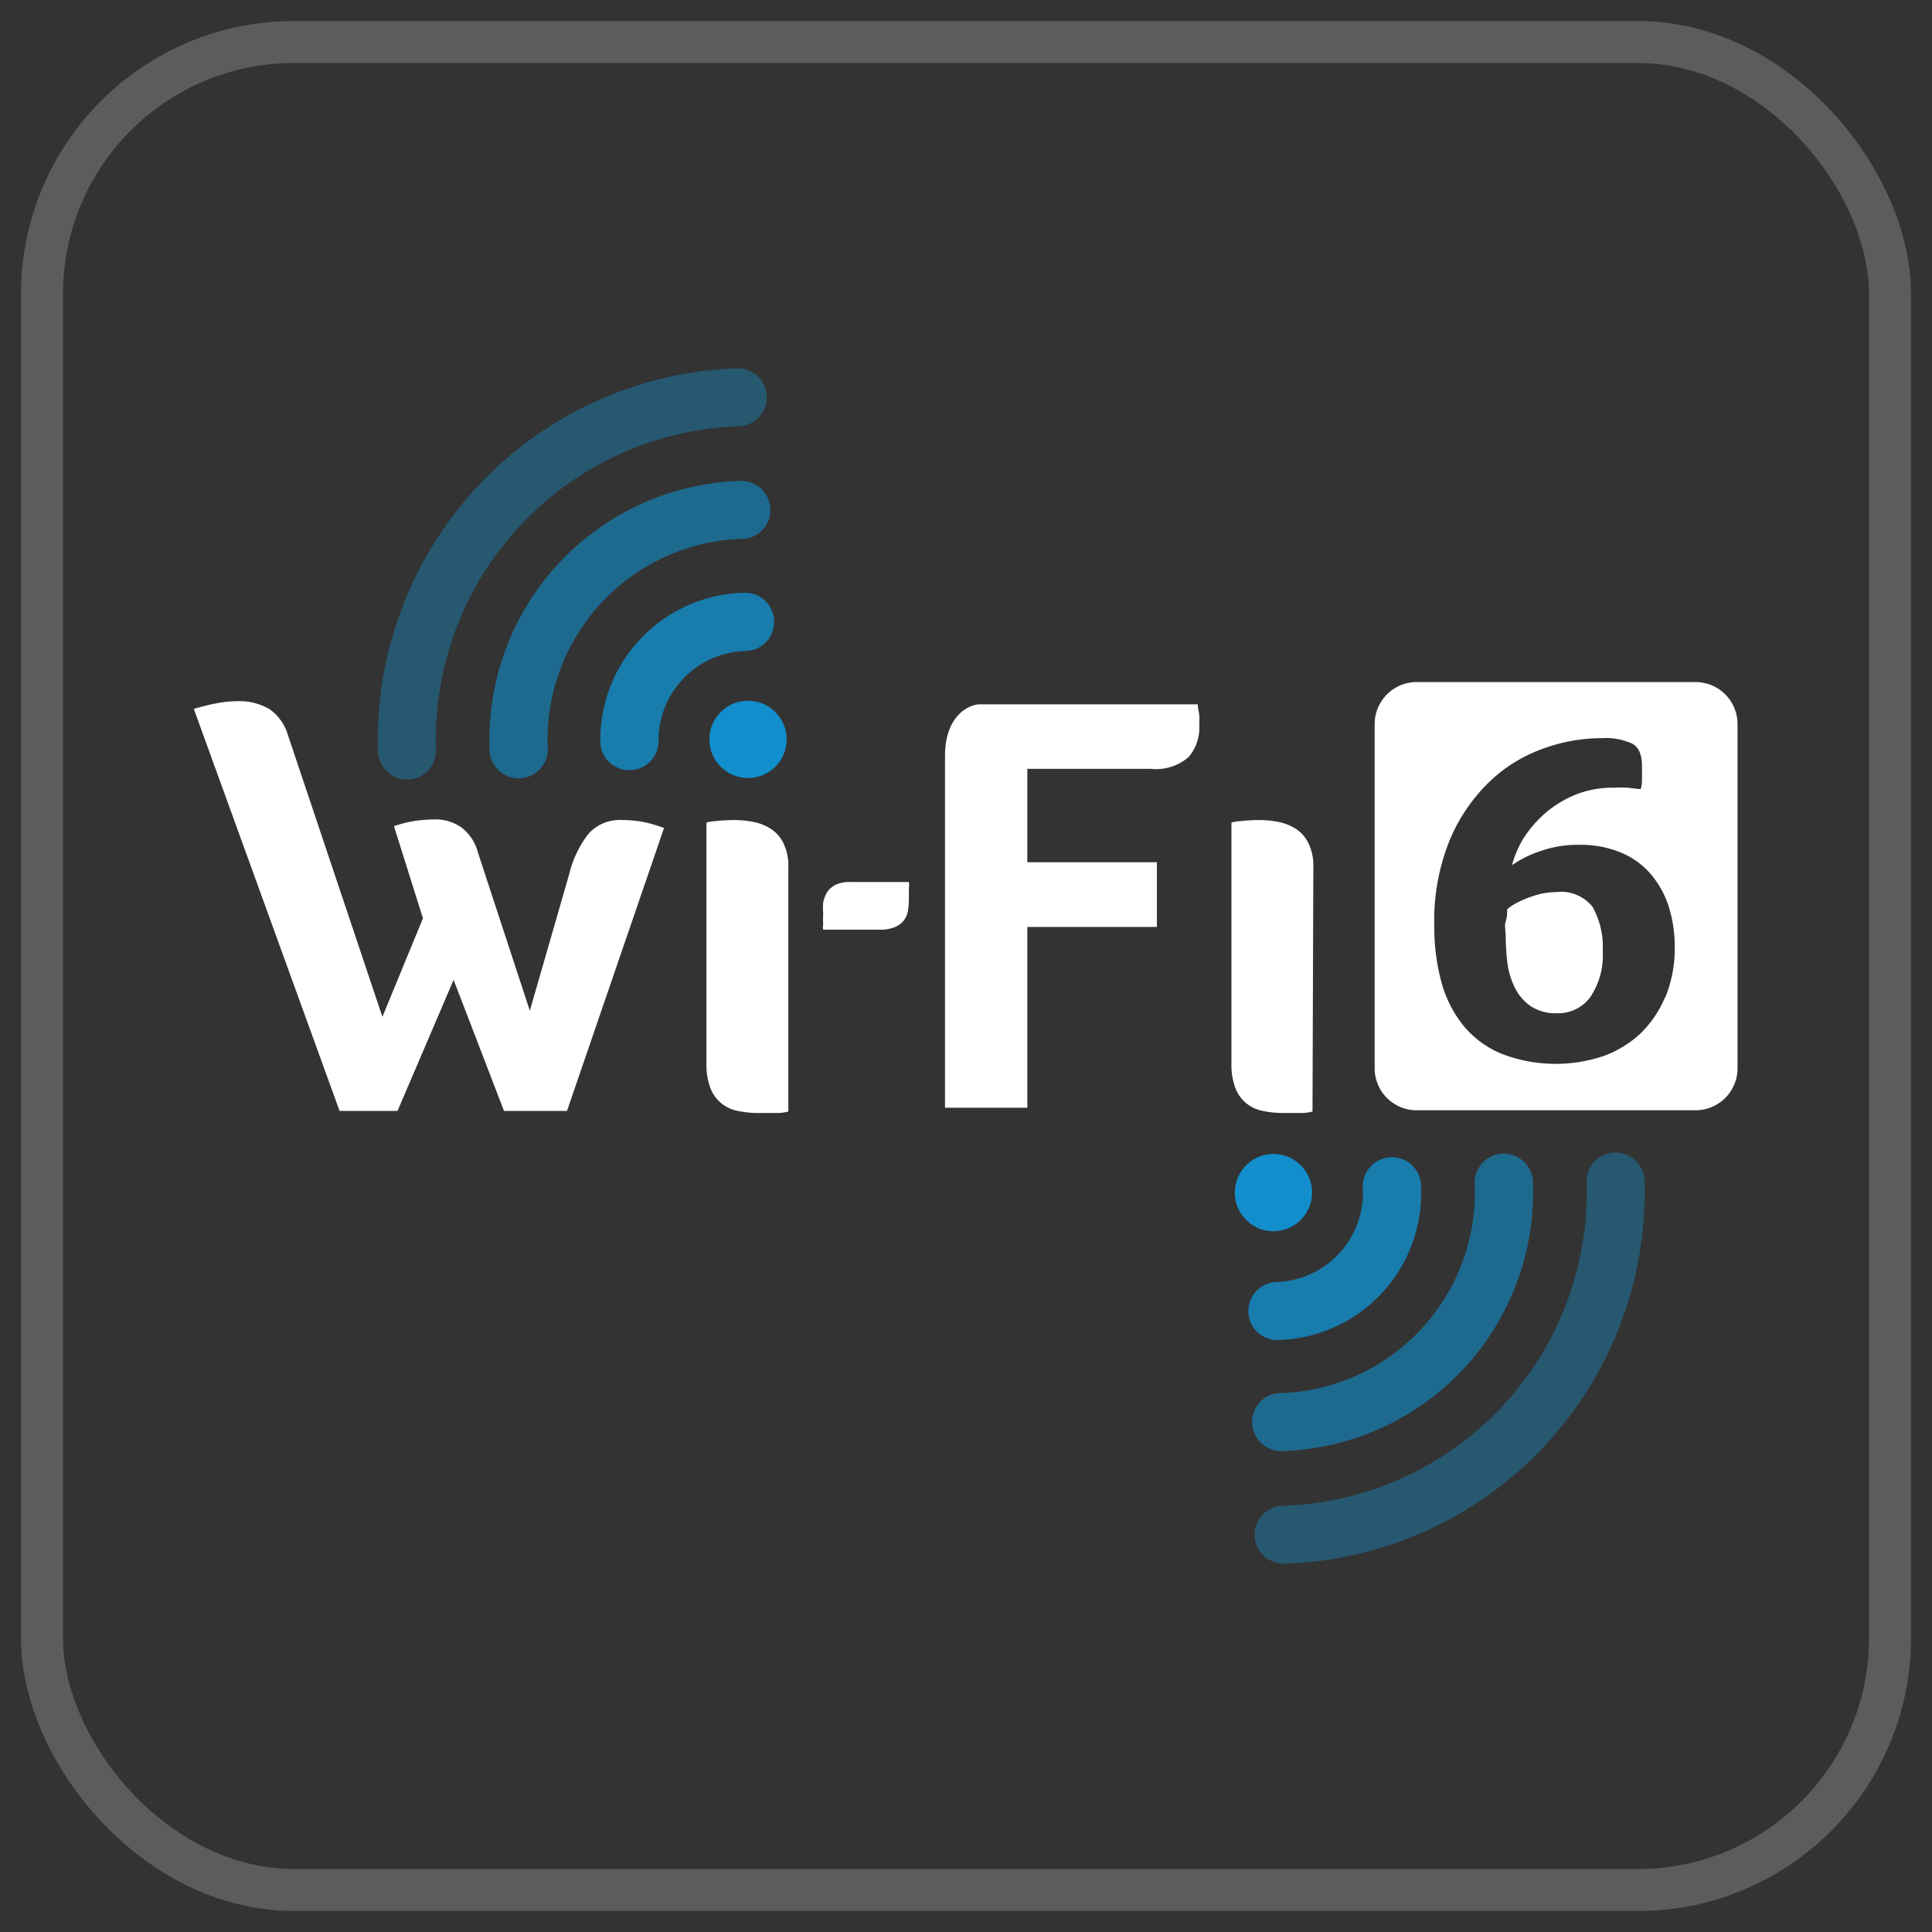 <svg id="b68cb7ef-9403-4f9a-9e19-2d4d98c8960c" data-name="圖層 1" xmlns="http://www.w3.org/2000/svg" viewBox="0 0 92 92"><rect x="0" y="0" width="92" height="92" fill="#333333" stroke="none"/><rect x="2" y="2" width="88" height="88" rx="12" style="fill:none;stroke:#fff;stroke-miterlimit:10;stroke-width:2px;opacity:0.2"/><g id="e8537383-9d0f-48d0-82a9-a04711a5289a" data-name="icon-0128-wifi6"><path d="M74.11,42.48a3.53,3.53,0,0,0-.72.08,4.75,4.75,0,0,0-.67.21,4.9,4.9,0,0,0-.56.26,2.19,2.19,0,0,0-.39.27c0,.18,0,.37-.07.58s0,.45,0,.7a11.25,11.25,0,0,0,.08,1.27A3.76,3.76,0,0,0,72.12,47a2.34,2.34,0,0,0,.75.9,2.17,2.17,0,0,0,1.29.35,1.9,1.9,0,0,0,1.57-.77,3.55,3.55,0,0,0,.59-2.19,3.89,3.89,0,0,0-.48-2.1A1.91,1.91,0,0,0,74.11,42.48Z" style="fill:#fff"/><path d="M80.74,32.48H67.46a2,2,0,0,0-2,2V50.87a2,2,0,0,0,2,2H80.74a2,2,0,0,0,2-2V34.51A2,2,0,0,0,80.74,32.48Zm-1.45,15a5.17,5.17,0,0,1-1.19,1.75,5.1,5.1,0,0,1-1.78,1.07,7.15,7.15,0,0,1-4.79-.11,4.62,4.62,0,0,1-1.81-1.31,5.65,5.65,0,0,1-1.07-2.07,10,10,0,0,1-.35-2.72,10.17,10.17,0,0,1,.7-4,8.33,8.33,0,0,1,1.84-2.78,7.12,7.12,0,0,1,2.56-1.63,8.16,8.16,0,0,1,2.9-.53,3,3,0,0,1,1.42.26c.32.17.47.53.47,1.09,0,.16,0,.34,0,.54s0,.37-.07.54l-.6-.07a6.34,6.34,0,0,0-.67,0,4.69,4.69,0,0,0-1.89.36,5.12,5.12,0,0,0-1.43.9,5.5,5.5,0,0,0-1,1.18A4.78,4.78,0,0,0,72,41.2a5.16,5.16,0,0,1,1.26-.64,5.42,5.42,0,0,1,2-.33,4.93,4.93,0,0,1,2,.4,3.72,3.72,0,0,1,1.41,1.07,4.48,4.48,0,0,1,.82,1.56,6.34,6.34,0,0,1,.26,1.86A6.16,6.16,0,0,1,79.29,47.52Z" style="fill:#fff"/><path d="M27,52.9h-3L21.6,46.66,18.93,52.9H16.17L9.23,33.76a9.47,9.47,0,0,1,1.08-.27,5.22,5.22,0,0,1,1-.1,2.84,2.84,0,0,1,1.51.37A2.3,2.3,0,0,1,13.71,35l4.5,13.42,1.93-4.69-1.38-4.39a6.29,6.29,0,0,1,1-.25,7.28,7.28,0,0,1,.93-.07,2.15,2.15,0,0,1,1.28.38,2.19,2.19,0,0,1,.79,1.2l2.47,7.53,1.87-6.49A5.16,5.16,0,0,1,28,39.73a2,2,0,0,1,1.63-.68,5.51,5.51,0,0,1,1.05.1,6.33,6.33,0,0,1,.94.28Z" style="fill:#fff"/><path d="M37.54,52.93A2.1,2.1,0,0,1,37,53q-.41,0-.87,0a4.67,4.67,0,0,1-1-.1,1.73,1.73,0,0,1-1.31-1.11,3.2,3.2,0,0,1-.18-1.17V39.17s.14-.05.43-.07a8.53,8.53,0,0,1,.89-.05,4.86,4.86,0,0,1,.92.09,2.41,2.41,0,0,1,.83.33,1.7,1.7,0,0,1,.6.69,2.44,2.44,0,0,1,.23,1.16Z" style="fill:#fff"/><path d="M48.92,41.06h6.17v3.08H48.92v8.61H45V36c0-2,1.22-2.46,1.64-2.46h10.4c0,.21.06.39.07.53s0,.32,0,.53a2.14,2.14,0,0,1-.5,1.44,2.36,2.36,0,0,1-1.82.57H48.92Z" style="fill:#fff"/><path d="M62.5,52.93A2.1,2.1,0,0,1,62,53q-.41,0-.87,0a4.67,4.67,0,0,1-1-.1,1.73,1.73,0,0,1-1.31-1.11,3.2,3.2,0,0,1-.18-1.17V39.17s.14-.05.43-.07a8.37,8.37,0,0,1,.89-.05,4.86,4.86,0,0,1,.92.09,2.41,2.41,0,0,1,.83.33,1.7,1.7,0,0,1,.6.69,2.44,2.44,0,0,1,.23,1.16Z" style="fill:#fff"/><path d="M23.31,35.61a1.39,1.39,0,1,0,2.77-.09,9.57,9.57,0,0,1,9.24-9.86,1.35,1.35,0,0,0,1-.43,1.39,1.39,0,0,0-1.06-2.33A12.33,12.33,0,0,0,23.31,35.61Z" style="fill:#128ecc;opacity:0.6"/><path d="M28.59,35.44a1.39,1.39,0,0,0,2.77-.09A4.26,4.26,0,0,1,35.49,31a1.35,1.35,0,0,0,1-.44,1.38,1.38,0,0,0,.37-1,1.37,1.37,0,0,0-1.42-1.33A7,7,0,0,0,28.59,35.44Z" style="fill:#128ecc;opacity:0.8"/><circle cx="35.62" cy="35.21" r="1.84" style="fill:#128ecc"/><path d="M35.05,17.54A17.7,17.7,0,0,0,18,35.78a1.39,1.39,0,0,0,1.43,1.34,1.37,1.37,0,0,0,1.33-1.43A14.93,14.93,0,0,1,35.14,20.3a1.35,1.35,0,0,0,1-.44,1.32,1.32,0,0,0,.37-1A1.38,1.38,0,0,0,35.05,17.54Z" style="fill:#128ecc;opacity:0.4"/><path d="M73,56.39a1.39,1.39,0,1,0-2.77.09,9.57,9.57,0,0,1-9.24,9.86,1.35,1.35,0,0,0-1,.43A1.39,1.39,0,0,0,61,69.1,12.33,12.33,0,0,0,73,56.39Z" style="fill:#128ecc;opacity:0.6"/><path d="M67.67,56.56a1.39,1.39,0,1,0-2.77.09,4.26,4.26,0,0,1-4.12,4.4,1.38,1.38,0,1,0,.09,2.76A7,7,0,0,0,67.67,56.56Z" style="fill:#128ecc;opacity:0.8"/><circle cx="60.64" cy="56.79" r="1.84" style="fill:#128ecc"/><path d="M61.21,74.46a17.7,17.7,0,0,0,17.1-18.24,1.38,1.38,0,1,0-2.76.09A14.93,14.93,0,0,1,61.12,71.7a1.35,1.35,0,0,0-1,.44,1.32,1.32,0,0,0-.37,1A1.38,1.38,0,0,0,61.21,74.46Z" style="fill:#128ecc;opacity:0.4"/><path d="M43.28,42a1,1,0,0,1,0,.3c0,.16,0,.32,0,.5a3.64,3.64,0,0,1-.05.6,1,1,0,0,1-.65.76,1.82,1.82,0,0,1-.68.11H39.2a.67.67,0,0,1,0-.25,4.41,4.41,0,0,1,0-.52,3.07,3.07,0,0,1,0-.53,1.61,1.61,0,0,1,.19-.49,1.14,1.14,0,0,1,.4-.35,1.65,1.65,0,0,1,.68-.13Z" style="fill:#fff"/></g></svg>